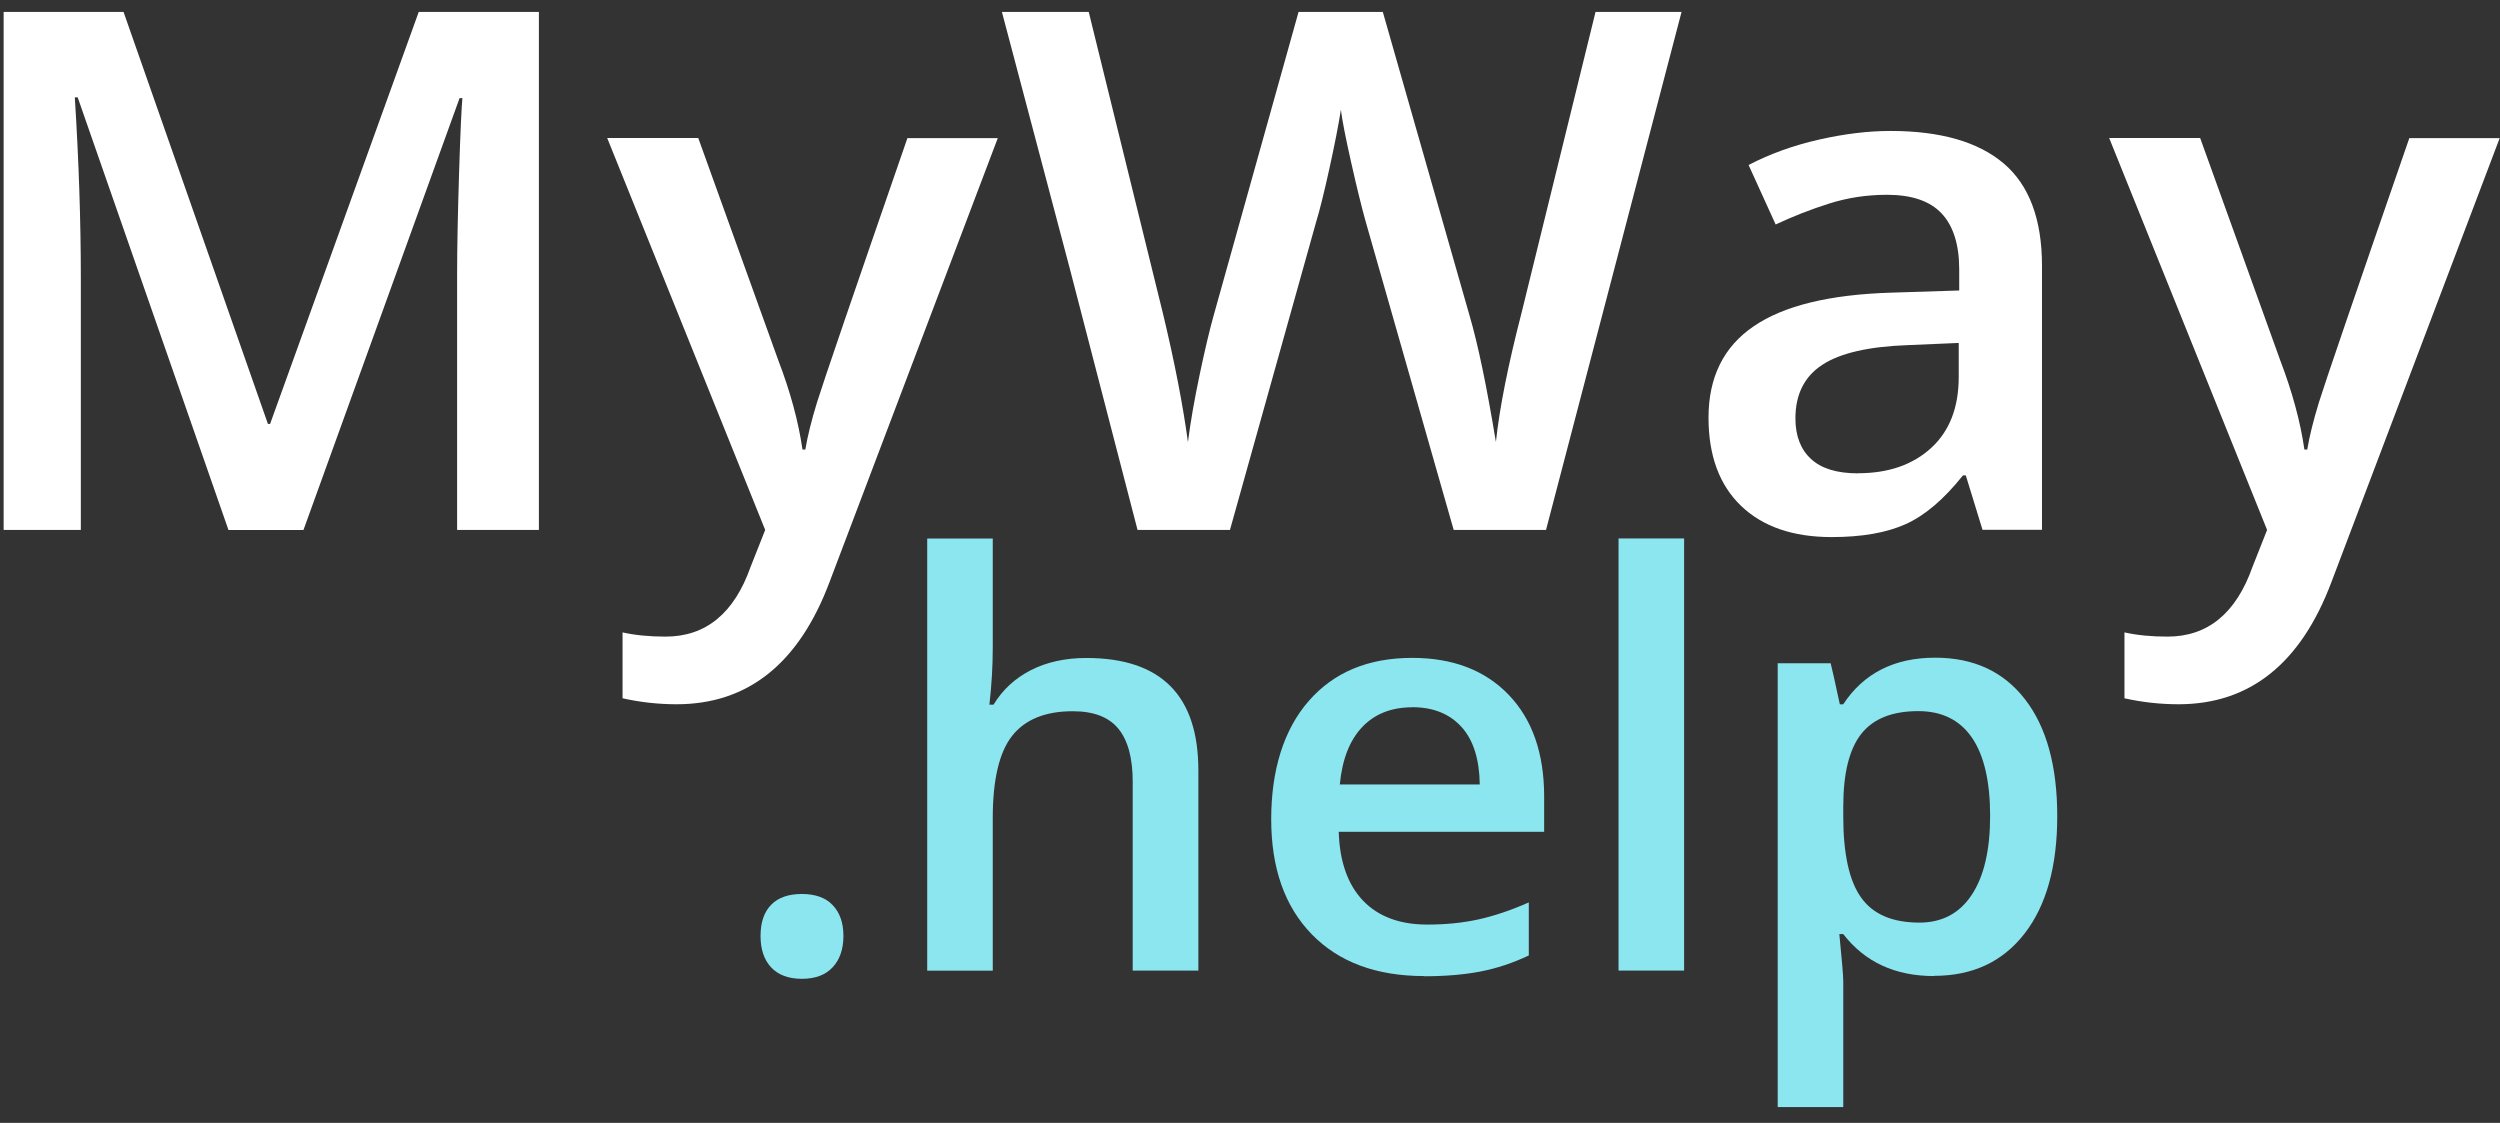 <svg width="118" height="53" viewBox="0 0 118 53" fill="none" xmlns="http://www.w3.org/2000/svg">
<rect x="0" y="0" width="118" height="53" fill="#333333" stroke="none"/>
<path d="M10.783 25.013L3.666 4.594H3.531C3.722 7.625 3.815 10.467 3.815 13.123V25.013H0.172V0.563H5.831L12.646 20.01H12.748L19.764 0.563H25.436V25.013H21.576V12.924C21.576 11.707 21.608 10.124 21.668 8.176C21.729 6.223 21.785 5.043 21.826 4.631H21.692L14.323 25.017H10.783V25.013Z" fill="white"/>
<path d="M28.66 6.515H32.958L36.734 17.002C37.306 18.497 37.687 19.899 37.877 21.218H38.012C38.114 20.607 38.295 19.862 38.565 18.987C38.834 18.112 40.256 13.957 42.83 6.519H47.095L39.155 27.47C37.71 31.316 35.304 33.241 31.935 33.241C31.062 33.241 30.212 33.144 29.385 32.959V29.849C29.98 29.983 30.653 30.048 31.415 30.048C33.315 30.048 34.653 28.951 35.429 26.753L36.117 25.013L28.66 6.515Z" fill="white"/>
<path d="M72.977 25.013H68.614L64.452 10.43C64.275 9.796 64.047 8.879 63.778 7.681C63.508 6.482 63.346 5.649 63.29 5.182C63.179 5.894 62.997 6.82 62.747 7.959C62.496 9.097 62.287 9.944 62.115 10.499L58.054 25.013H53.692L50.519 12.772L47.29 0.563H51.388L54.895 14.813C55.443 17.099 55.834 19.117 56.071 20.866C56.191 19.917 56.377 18.857 56.623 17.686C56.87 16.516 57.093 15.567 57.297 14.845L61.292 0.563H65.269L69.367 14.91C69.757 16.238 70.171 18.219 70.607 20.861C70.775 19.269 71.179 17.238 71.815 14.775L75.309 0.563H79.369L72.972 25.013H72.977Z" fill="white"/>
<path d="M93.576 25.012L92.786 22.439H92.651C91.755 23.564 90.853 24.332 89.948 24.739C89.042 25.147 87.876 25.35 86.454 25.35C84.628 25.35 83.207 24.86 82.18 23.879C81.158 22.897 80.642 21.509 80.642 19.713C80.642 17.807 81.353 16.367 82.775 15.4C84.196 14.428 86.361 13.901 89.269 13.813L92.475 13.711V12.725C92.475 11.545 92.196 10.661 91.643 10.073C91.091 9.486 90.231 9.194 89.065 9.194C88.112 9.194 87.202 9.333 86.329 9.61C85.455 9.888 84.614 10.217 83.811 10.596L82.533 7.787C83.541 7.264 84.642 6.866 85.841 6.593C87.039 6.32 88.168 6.181 89.232 6.181C91.592 6.181 93.376 6.695 94.579 7.718C95.783 8.745 96.382 10.356 96.382 12.549V25.008H93.562L93.576 25.012ZM87.699 22.337C89.13 22.337 90.282 21.939 91.151 21.143C92.02 20.347 92.452 19.227 92.452 17.793V16.187L90.068 16.289C88.21 16.354 86.858 16.663 86.013 17.219C85.167 17.77 84.744 18.617 84.744 19.75C84.744 20.574 84.99 21.213 85.483 21.666C85.975 22.12 86.714 22.342 87.699 22.342V22.337Z" fill="white"/>
<path d="M99.55 6.515H103.848L107.625 17.002C108.196 18.497 108.577 19.899 108.768 21.218H108.902C109.004 20.607 109.186 19.862 109.455 18.987C109.725 18.112 111.146 13.957 113.72 6.519H117.985L110.045 27.47C108.6 31.316 106.194 33.241 102.826 33.241C101.952 33.241 101.102 33.144 100.275 32.959V29.849C100.87 29.983 101.543 30.048 102.305 30.048C104.205 30.048 105.543 28.951 106.319 26.753L107.007 25.013L99.555 6.519L99.55 6.515Z" fill="white"/>
<path d="M35.898 44.172C35.898 43.534 36.066 43.043 36.4 42.705C36.735 42.363 37.218 42.196 37.85 42.196C38.481 42.196 38.979 42.372 39.308 42.728C39.643 43.08 39.81 43.566 39.81 44.177C39.81 44.788 39.643 45.288 39.304 45.653C38.965 46.019 38.481 46.2 37.85 46.2C37.218 46.2 36.735 46.019 36.4 45.663C36.066 45.306 35.898 44.811 35.898 44.182V44.172Z" fill="#8CE6F0"/>
<path d="M56.568 45.811H53.464V36.897C53.464 35.777 53.236 34.944 52.786 34.394C52.335 33.843 51.615 33.57 50.635 33.57C49.339 33.57 48.382 33.959 47.773 34.731C47.164 35.504 46.858 36.8 46.858 38.619V45.816H43.764V25.42H46.858V30.599C46.858 31.427 46.807 32.316 46.7 33.26H46.895C47.318 32.561 47.903 32.019 48.651 31.635C49.399 31.251 50.277 31.057 51.276 31.057C54.802 31.057 56.563 32.825 56.563 36.365V45.816L56.568 45.811Z" fill="#8CE6F0"/>
<path d="M67.225 46.07C64.963 46.07 63.193 45.412 61.915 44.098C60.637 42.784 60.001 40.974 60.001 38.665C60.001 36.355 60.591 34.435 61.776 33.083C62.96 31.727 64.586 31.052 66.658 31.052C68.577 31.052 70.096 31.635 71.211 32.797C72.326 33.958 72.884 35.559 72.884 37.596V39.262H63.188C63.23 40.669 63.615 41.752 64.331 42.506C65.051 43.26 66.064 43.64 67.369 43.64C68.229 43.64 69.028 43.561 69.771 43.399C70.51 43.237 71.309 42.969 72.159 42.594V45.098C71.406 45.454 70.64 45.709 69.869 45.857C69.097 46.005 68.215 46.079 67.225 46.079V46.07ZM66.658 33.384C65.678 33.384 64.888 33.694 64.298 34.315C63.708 34.935 63.351 35.837 63.239 37.026H69.845C69.827 35.828 69.539 34.921 68.977 34.305C68.415 33.69 67.643 33.38 66.663 33.38L66.658 33.384Z" fill="#8CE6F0"/>
<path d="M79.49 45.811H76.395V25.415H79.49V45.811Z" fill="#8CE6F0"/>
<path d="M91.29 46.07C89.451 46.07 88.02 45.408 87.002 44.089H86.817C86.937 45.311 87.002 46.056 87.002 46.315V52.252H83.908V31.306H86.408C86.477 31.579 86.621 32.223 86.84 33.245H86.998C87.964 31.778 89.409 31.043 91.341 31.043C93.158 31.043 94.57 31.7 95.583 33.009C96.596 34.319 97.102 36.161 97.102 38.526C97.102 40.891 96.587 42.742 95.555 44.07C94.524 45.398 93.102 46.06 91.286 46.06L91.29 46.07ZM90.542 33.565C89.316 33.565 88.419 33.921 87.853 34.638C87.286 35.356 87.002 36.499 87.002 38.072V38.531C87.002 40.294 87.281 41.576 87.843 42.362C88.405 43.154 89.32 43.547 90.594 43.547C91.662 43.547 92.489 43.112 93.065 42.238C93.646 41.363 93.934 40.118 93.934 38.503C93.934 36.888 93.646 35.647 93.074 34.814C92.498 33.981 91.657 33.565 90.542 33.565Z" fill="#8CE6F0"/>
</svg>
